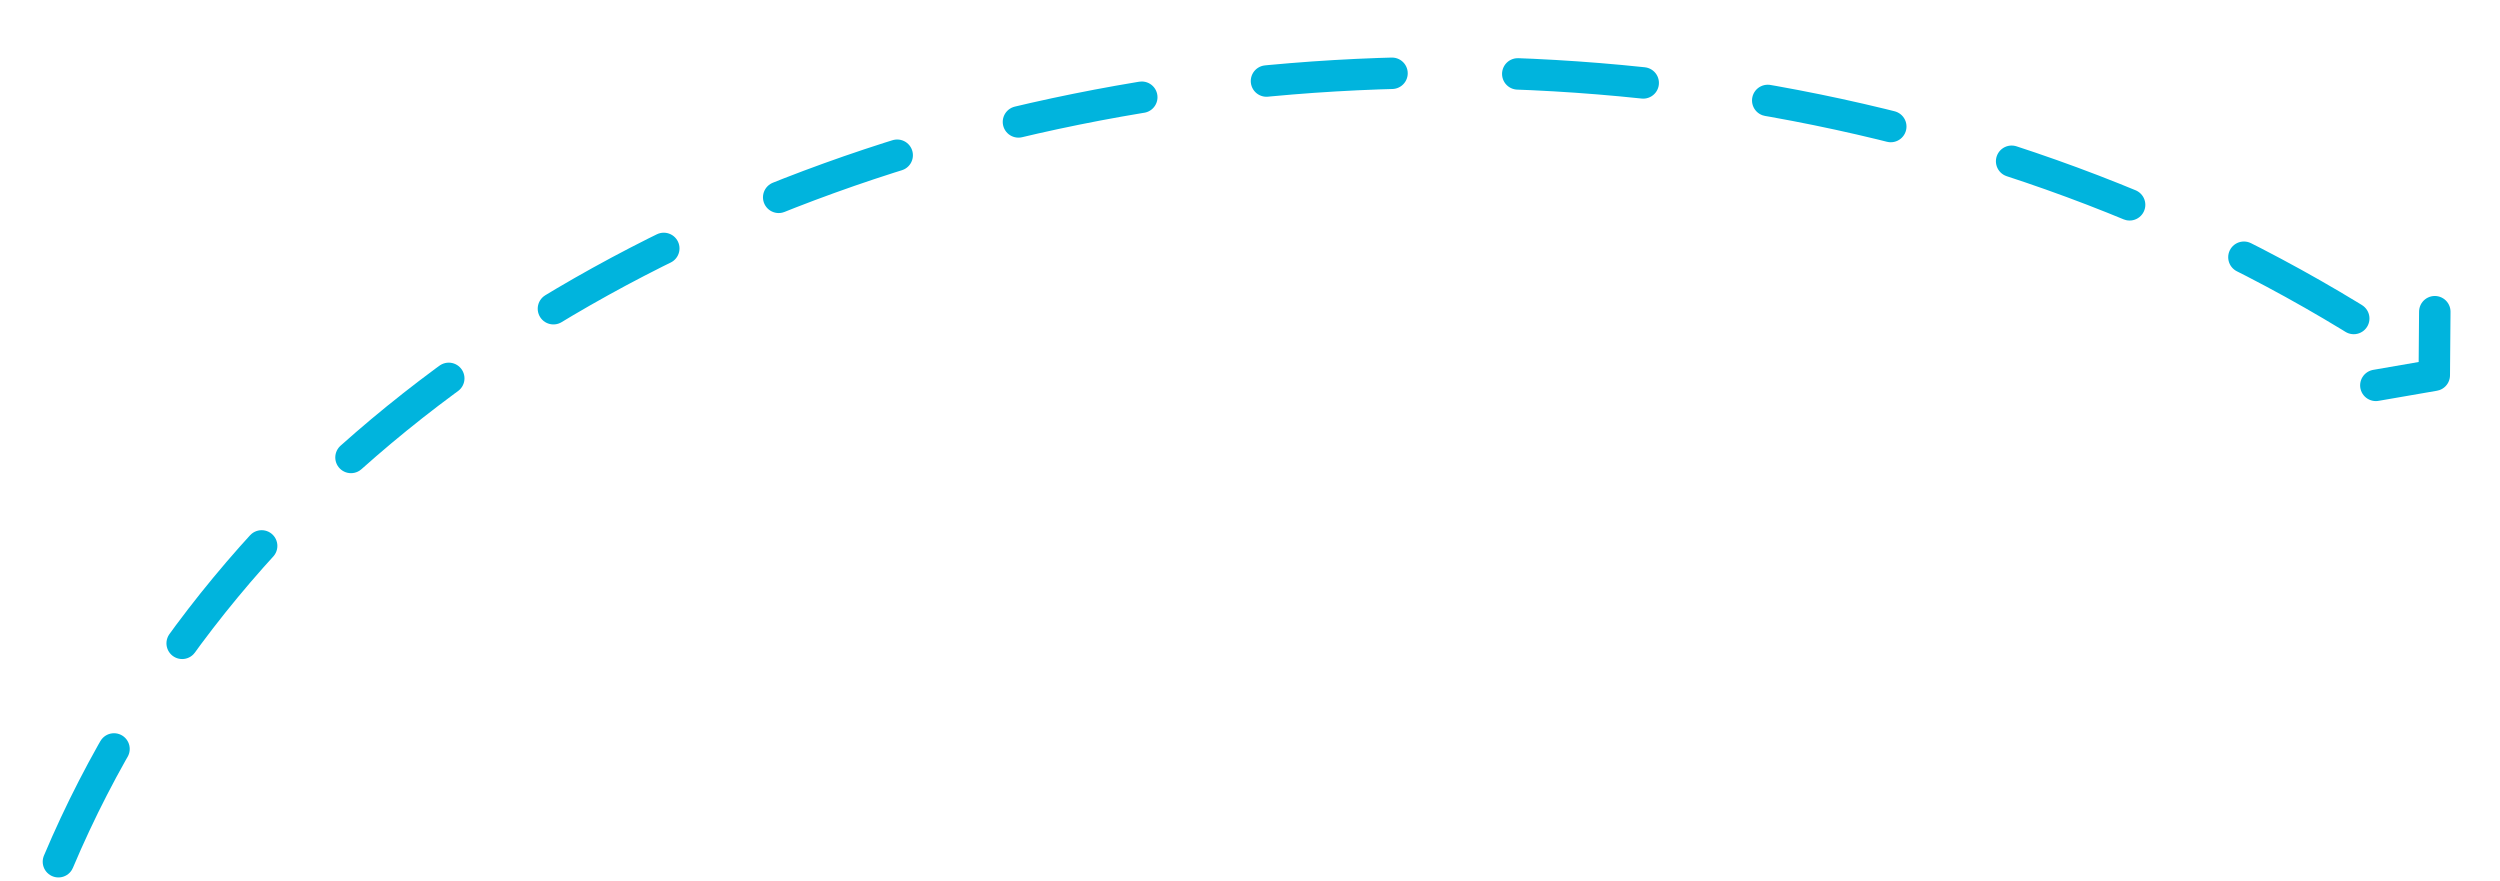 <svg width="159" height="56" viewBox="0 0 159 56" fill="none" xmlns="http://www.w3.org/2000/svg">
<path d="M3.716 54.805C25.299 3.7 104.573 -11.179 154.239 23.213" stroke="#00B4DD" stroke-width="2" stroke-linecap="round" stroke-linejoin="round" stroke-dasharray="8 8"/>
<path d="M154.853 19.824L154.82 23.866L151.104 24.509" stroke="#00B4DD" stroke-width="2" stroke-linecap="round" stroke-linejoin="round"/>
</svg>

